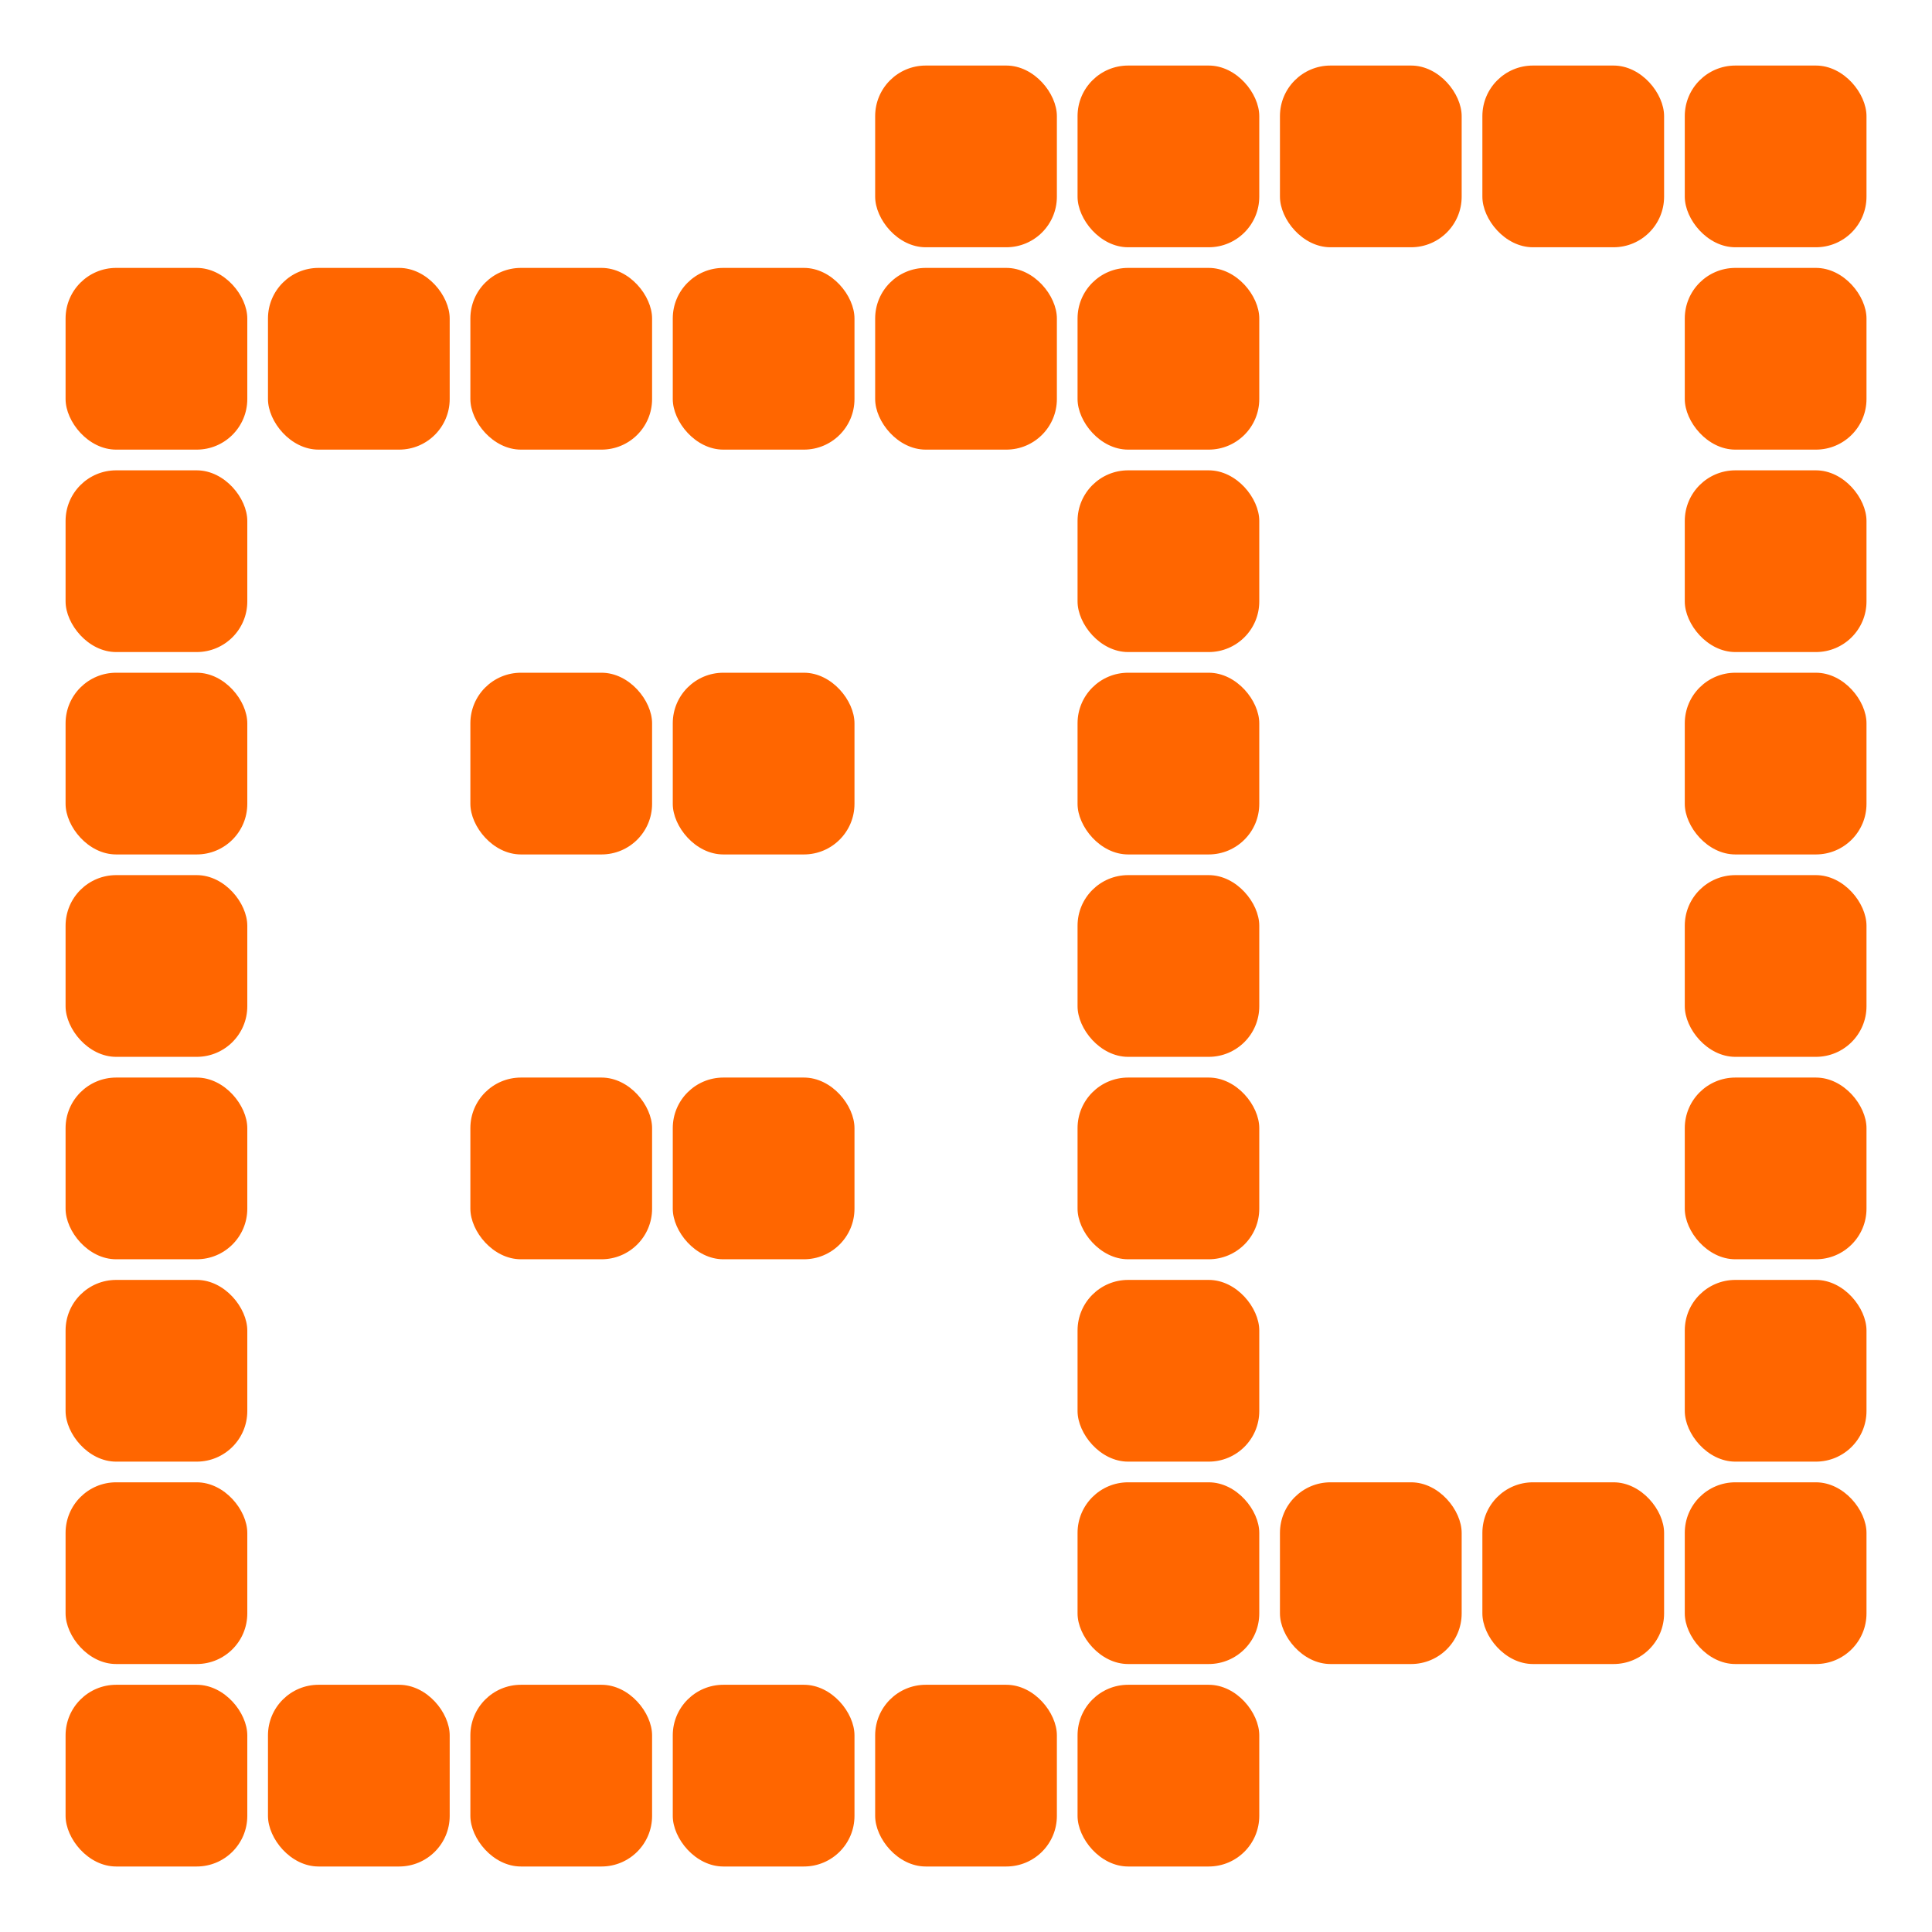 <?xml version="1.0" encoding="UTF-8"?> <svg xmlns="http://www.w3.org/2000/svg" width="54" height="54" viewBox="0 0 54 54" fill="none"><rect x="1.833" y="7.488" width="5.079" height="5.079" rx="1.414" fill="#FF6600"></rect><rect x="1.833" y="13.146" width="5.079" height="5.079" rx="1.414" fill="#FF6600"></rect><rect x="1.833" y="18.803" width="5.079" height="5.079" rx="1.414" fill="#FF6600"></rect><rect x="1.833" y="24.46" width="5.079" height="5.079" rx="1.414" fill="#FF6600"></rect><rect x="1.833" y="30.118" width="5.079" height="5.079" rx="1.414" fill="#FF6600"></rect><rect x="1.833" y="35.774" width="5.079" height="5.079" rx="1.414" fill="#FF6600"></rect><rect x="1.833" y="41.431" width="5.079" height="5.079" rx="1.414" fill="#FF6600"></rect><rect x="1.833" y="47.09" width="5.079" height="5.079" rx="1.414" fill="#FF6600"></rect><rect x="7.49" y="7.488" width="5.079" height="5.079" rx="1.414" fill="#FF6600"></rect><rect x="7.49" y="47.09" width="5.079" height="5.079" rx="1.414" fill="#FF6600"></rect><rect x="13.147" y="7.488" width="5.079" height="5.079" rx="1.414" fill="#FF6600"></rect><rect x="13.147" y="18.803" width="5.079" height="5.079" rx="1.414" fill="#FF6600"></rect><rect x="13.147" y="30.118" width="5.079" height="5.079" rx="1.414" fill="#FF6600"></rect><rect x="13.147" y="47.09" width="5.079" height="5.079" rx="1.414" fill="#FF6600"></rect><rect x="18.804" y="7.488" width="5.079" height="5.079" rx="1.414" fill="#FF6600"></rect><rect x="18.804" y="18.803" width="5.079" height="5.079" rx="1.414" fill="#FF6600"></rect><rect x="18.804" y="30.118" width="5.079" height="5.079" rx="1.414" fill="#FF6600"></rect><rect x="18.804" y="47.09" width="5.079" height="5.079" rx="1.414" fill="#FF6600"></rect><rect x="24.461" y="1.832" width="5.079" height="5.079" rx="1.414" fill="#FF6600"></rect><rect x="24.461" y="7.488" width="5.079" height="5.079" rx="1.414" fill="#FF6600"></rect><rect x="24.461" y="47.09" width="5.079" height="5.079" rx="1.414" fill="#FF6600"></rect><rect x="30.118" y="1.832" width="5.079" height="5.079" rx="1.414" fill="#FF6600"></rect><rect x="30.118" y="7.488" width="5.079" height="5.079" rx="1.414" fill="#FF6600"></rect><rect x="30.118" y="13.146" width="5.079" height="5.079" rx="1.414" fill="#FF6600"></rect><rect x="30.118" y="18.803" width="5.079" height="5.079" rx="1.414" fill="#FF6600"></rect><rect x="30.118" y="24.46" width="5.079" height="5.079" rx="1.414" fill="#FF6600"></rect><rect x="30.118" y="30.118" width="5.079" height="5.079" rx="1.414" fill="#FF6600"></rect><rect x="30.118" y="35.774" width="5.079" height="5.079" rx="1.414" fill="#FF6600"></rect><rect x="30.118" y="41.431" width="5.079" height="5.079" rx="1.414" fill="#FF6600"></rect><rect x="30.118" y="47.09" width="5.079" height="5.079" rx="1.414" fill="#FF6600"></rect><rect x="35.775" y="1.832" width="5.079" height="5.079" rx="1.414" fill="#FF6600"></rect><rect x="35.775" y="41.431" width="5.079" height="5.079" rx="1.414" fill="#FF6600"></rect><rect x="41.433" y="1.832" width="5.079" height="5.079" rx="1.414" fill="#FF6600"></rect><rect x="41.433" y="41.431" width="5.079" height="5.079" rx="1.414" fill="#FF6600"></rect><rect x="47.09" y="1.832" width="5.079" height="5.079" rx="1.414" fill="#FF6600"></rect><rect x="47.09" y="7.488" width="5.079" height="5.079" rx="1.414" fill="#FF6600"></rect><rect x="47.09" y="13.146" width="5.079" height="5.079" rx="1.414" fill="#FF6600"></rect><rect x="47.09" y="18.803" width="5.079" height="5.079" rx="1.414" fill="#FF6600"></rect><rect x="47.09" y="24.46" width="5.079" height="5.079" rx="1.414" fill="#FF6600"></rect><rect x="47.09" y="30.118" width="5.079" height="5.079" rx="1.414" fill="#FF6600"></rect><rect x="47.09" y="35.774" width="5.079" height="5.079" rx="1.414" fill="#FF6600"></rect><rect x="47.09" y="41.431" width="5.079" height="5.079" rx="1.414" fill="#FF6600"></rect></svg> 